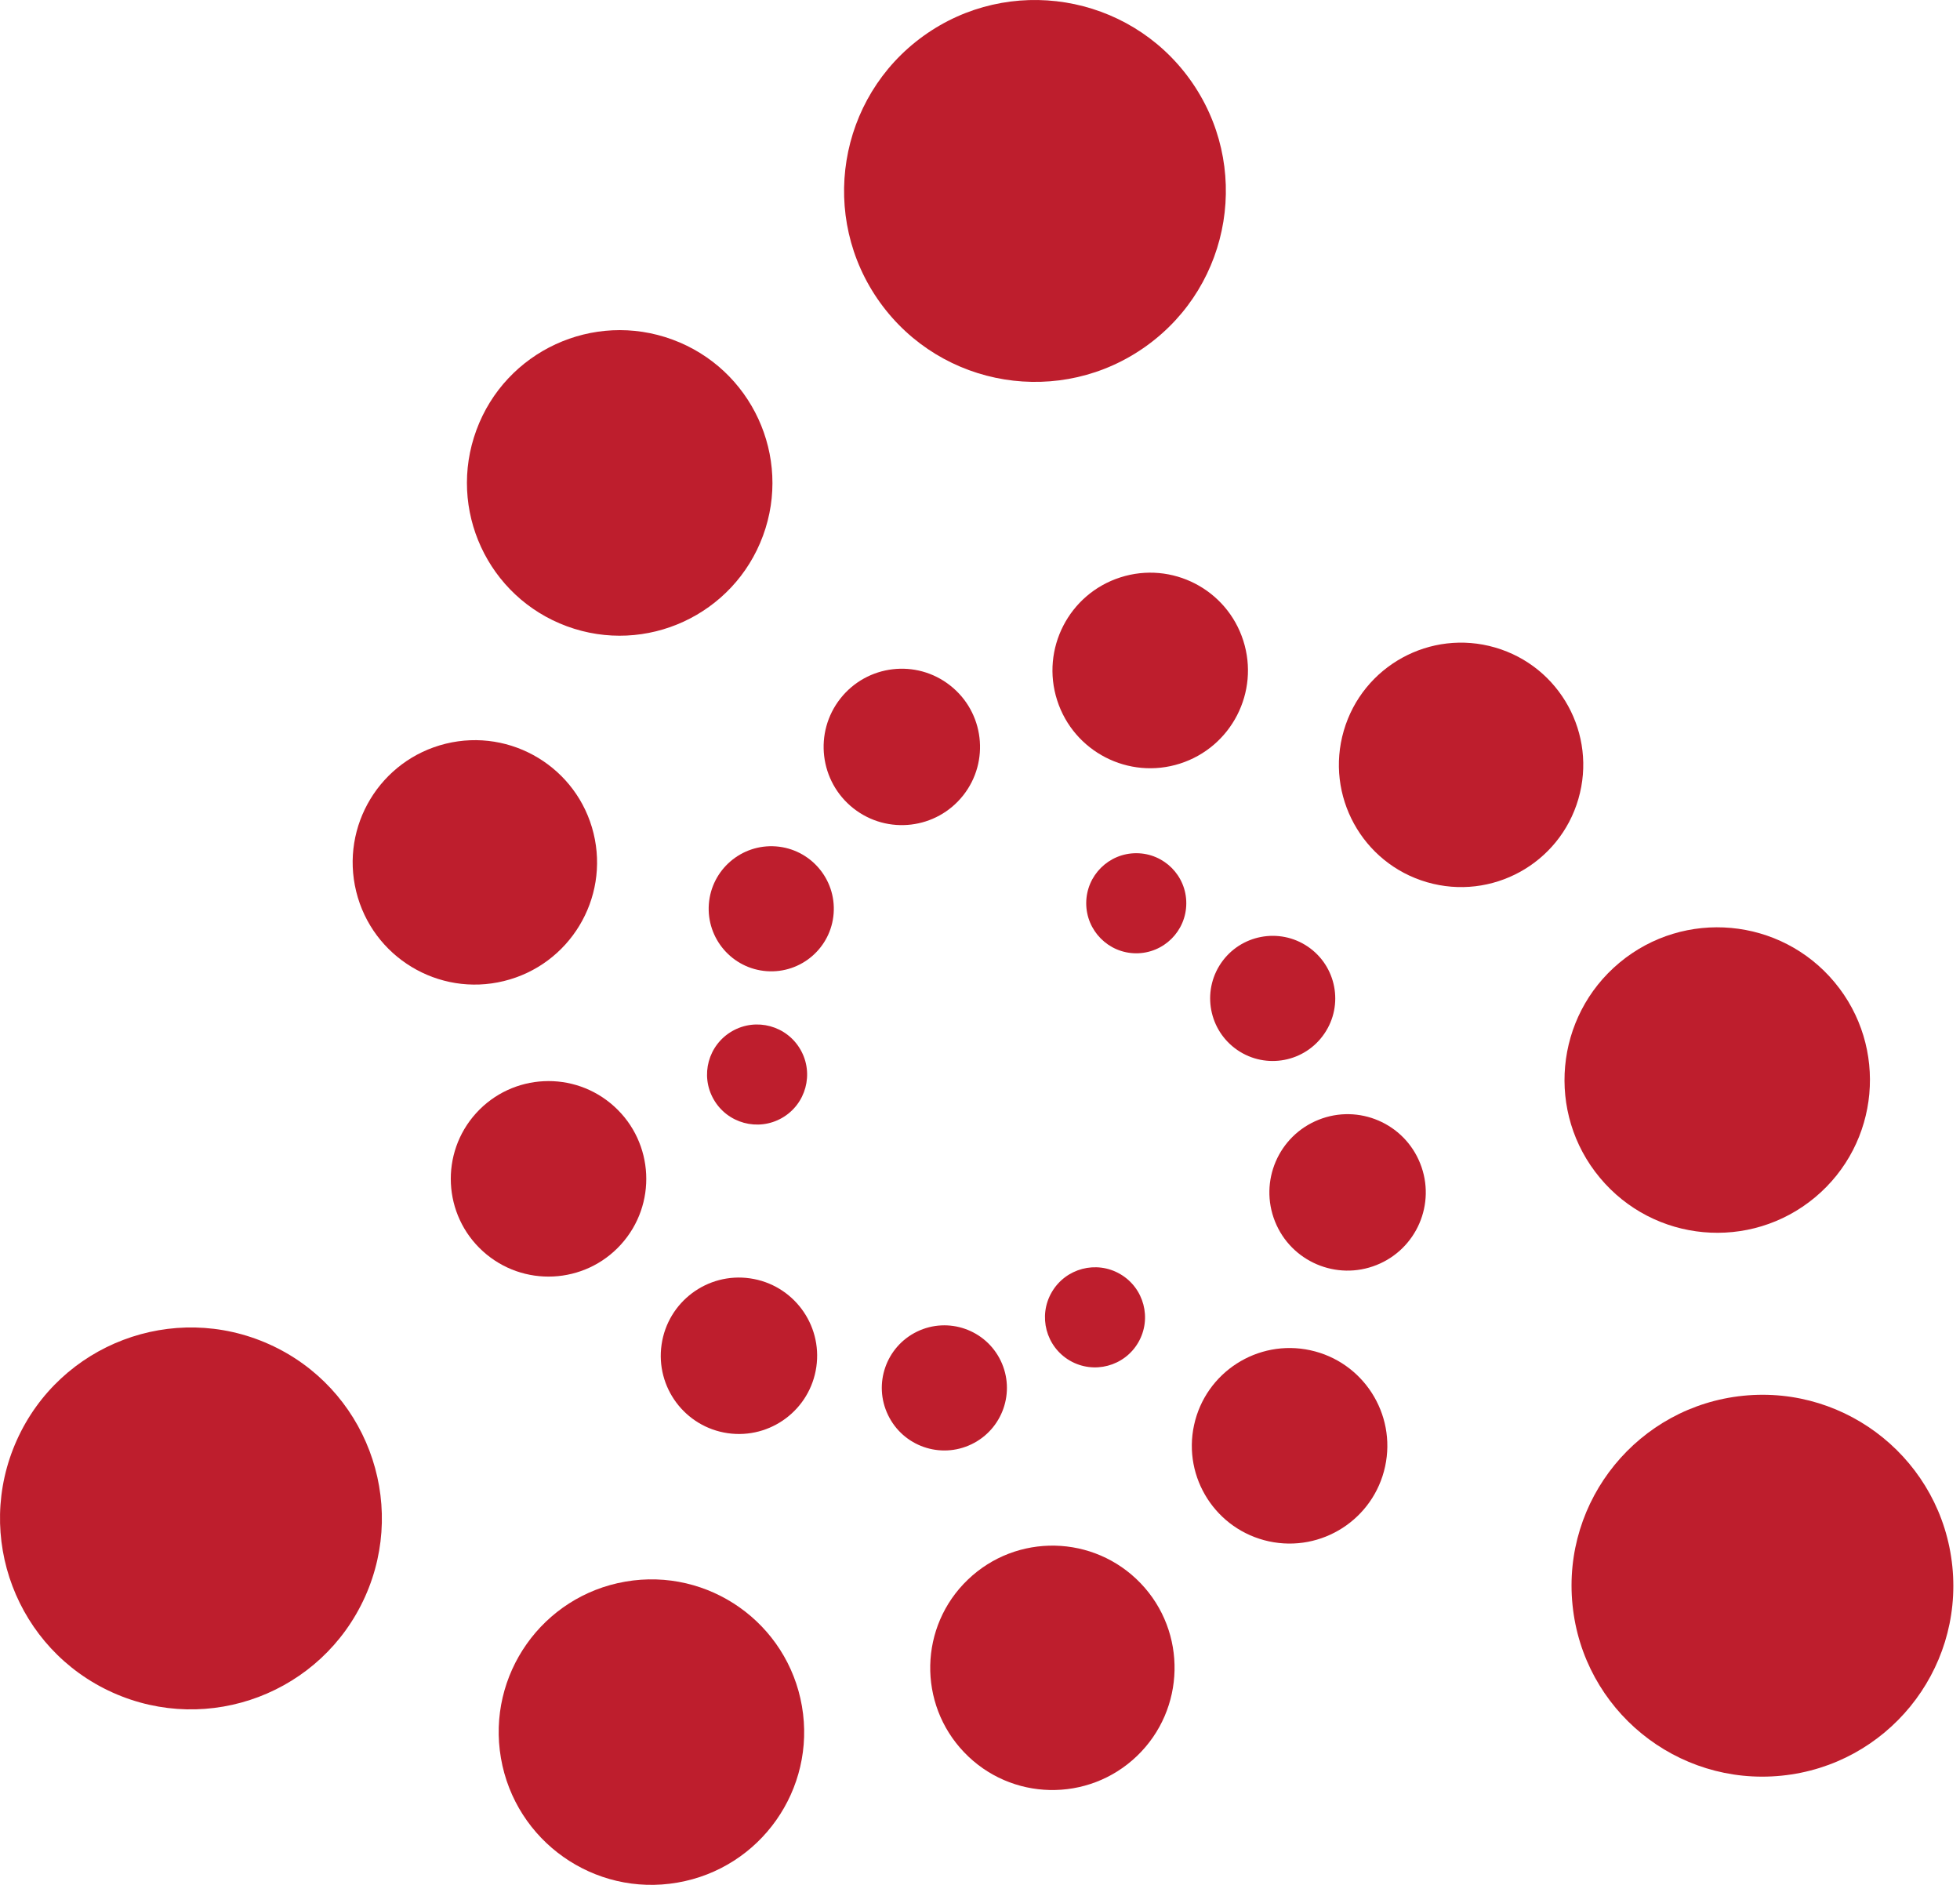 <svg width="52" height="50" viewBox="0 0 52 50" fill="none" xmlns="http://www.w3.org/2000/svg">
<path d="M30.151 22.633C30.884 22.636 31.477 23.232 31.473 23.965C31.471 24.698 30.874 25.291 30.14 25.288C29.408 25.285 28.816 24.688 28.818 23.955C28.821 23.222 29.418 22.63 30.151 22.633Z" fill="#BE1E2D"/>
<path d="M34.699 25.112C35.456 25.628 35.654 26.66 35.137 27.418C34.622 28.176 33.59 28.373 32.832 27.857C32.075 27.341 31.878 26.31 32.393 25.551C32.909 24.794 33.941 24.597 34.699 25.112Z" fill="#BE1E2D"/>
<path d="M37.678 30.861C38.104 31.925 37.586 33.132 36.521 33.557C35.458 33.982 34.251 33.465 33.826 32.401C33.401 31.336 33.918 30.13 34.983 29.704C36.046 29.279 37.254 29.797 37.678 30.861Z" fill="#BE1E2D"/>
<path d="M36.748 38.901C36.445 40.301 35.064 41.19 33.664 40.887C32.265 40.583 31.376 39.203 31.679 37.804C31.983 36.404 33.363 35.515 34.763 35.818C36.162 36.121 37.051 37.502 36.748 38.901Z" fill="#BE1E2D"/>
<path d="M30.163 46.583C28.871 47.822 26.819 47.778 25.581 46.485C24.342 45.193 24.385 43.141 25.678 41.903C26.971 40.663 29.023 40.707 30.262 41.999C31.5 43.292 31.455 45.344 30.163 46.583Z" fill="#BE1E2D"/>
<path d="M17.971 49.94C15.766 50.321 13.67 48.841 13.29 46.636C12.91 44.431 14.389 42.335 16.594 41.955C18.799 41.575 20.895 43.054 21.276 45.26C21.655 47.465 20.177 49.561 17.971 49.94Z" fill="#BE1E2D"/>
<path d="M2.988 44.898C0.437 43.75 -0.7 40.752 0.447 38.201C1.595 35.651 4.593 34.513 7.144 35.66C9.695 36.808 10.832 39.806 9.685 42.357C8.537 44.907 5.539 46.045 2.988 44.898Z" fill="#BE1E2D"/>
<path d="M18.934 29.163C18.569 28.527 18.79 27.716 19.427 27.352C20.063 26.988 20.874 27.208 21.238 27.845C21.602 28.481 21.382 29.292 20.746 29.656C20.109 30.02 19.298 29.799 18.934 29.163Z" fill="#BE1E2D"/>
<path d="M18.806 23.985C18.874 23.071 19.67 22.385 20.585 22.452C21.498 22.52 22.185 23.315 22.117 24.229C22.05 25.143 21.254 25.829 20.34 25.762C19.426 25.695 18.74 24.899 18.806 23.985Z" fill="#BE1E2D"/>
<path d="M22.296 18.53C23.005 17.63 24.309 17.475 25.209 18.184C26.11 18.892 26.265 20.197 25.556 21.097C24.846 21.997 23.543 22.152 22.642 21.443C21.743 20.734 21.587 19.43 22.296 18.53Z" fill="#BE1E2D"/>
<path d="M29.724 15.316C31.088 14.878 32.548 15.629 32.985 16.993C33.422 18.357 32.672 19.817 31.308 20.255C29.945 20.692 28.485 19.941 28.047 18.577C27.609 17.213 28.361 15.753 29.724 15.316Z" fill="#BE1E2D"/>
<path d="M39.668 17.177C41.388 17.677 42.376 19.476 41.875 21.195C41.376 22.914 39.577 23.902 37.858 23.402C36.14 22.902 35.151 21.104 35.651 19.384C36.151 17.665 37.95 16.677 39.668 17.177Z" fill="#BE1E2D"/>
<path d="M48.673 26.057C50.105 27.777 49.871 30.332 48.152 31.764C46.432 33.196 43.878 32.963 42.446 31.242C41.013 29.523 41.247 26.968 42.967 25.536C44.687 24.105 47.241 24.338 48.673 26.057Z" fill="#BE1E2D"/>
<path d="M51.797 41.554C52.079 44.337 50.051 46.822 47.269 47.103C44.485 47.385 42.001 45.358 41.72 42.575C41.438 39.791 43.466 37.307 46.249 37.025C49.031 36.744 51.515 38.771 51.797 41.554Z" fill="#BE1E2D"/>
<path d="M30.198 35.613C29.83 36.246 29.016 36.461 28.382 36.092C27.75 35.723 27.535 34.91 27.904 34.277C28.273 33.643 29.085 33.428 29.719 33.797C30.353 34.166 30.567 34.979 30.198 35.613Z" fill="#BE1E2D"/>
<path d="M25.776 38.311C24.951 38.71 23.959 38.364 23.561 37.538C23.161 36.713 23.507 35.721 24.333 35.322C25.158 34.924 26.151 35.27 26.549 36.095C26.947 36.92 26.602 37.912 25.776 38.311Z" fill="#BE1E2D"/>
<path d="M19.308 38.018C18.174 37.854 17.388 36.801 17.552 35.668C17.716 34.533 18.767 33.747 19.901 33.911C21.035 34.075 21.822 35.127 21.658 36.26C21.494 37.395 20.442 38.181 19.308 38.018Z" fill="#BE1E2D"/>
<path d="M12.81 33.191C11.75 32.229 11.67 30.589 12.632 29.528C13.595 28.468 15.235 28.388 16.296 29.351C17.356 30.313 17.436 31.953 16.473 33.014C15.511 34.074 13.871 34.154 12.81 33.191Z" fill="#BE1E2D"/>
<path d="M9.45 23.648C9.024 21.909 10.088 20.155 11.826 19.728C13.565 19.302 15.321 20.365 15.747 22.104C16.173 23.843 15.109 25.598 13.37 26.024C11.632 26.451 9.876 25.387 9.45 23.648Z" fill="#BE1E2D"/>
<path d="M12.639 11.41C13.412 9.31 15.741 8.235 17.841 9.008C19.941 9.782 21.016 12.111 20.243 14.211C19.469 16.311 17.14 17.386 15.04 16.613C12.94 15.839 11.865 13.51 12.639 11.41Z" fill="#BE1E2D"/>
<path d="M24.497 0.956C26.766 -0.679 29.932 -0.165 31.567 2.103C33.202 4.373 32.689 7.539 30.419 9.174C28.15 10.81 24.985 10.296 23.349 8.026C21.715 5.757 22.228 2.592 24.497 0.956Z" fill="#BE1E2D"/>
</svg>
